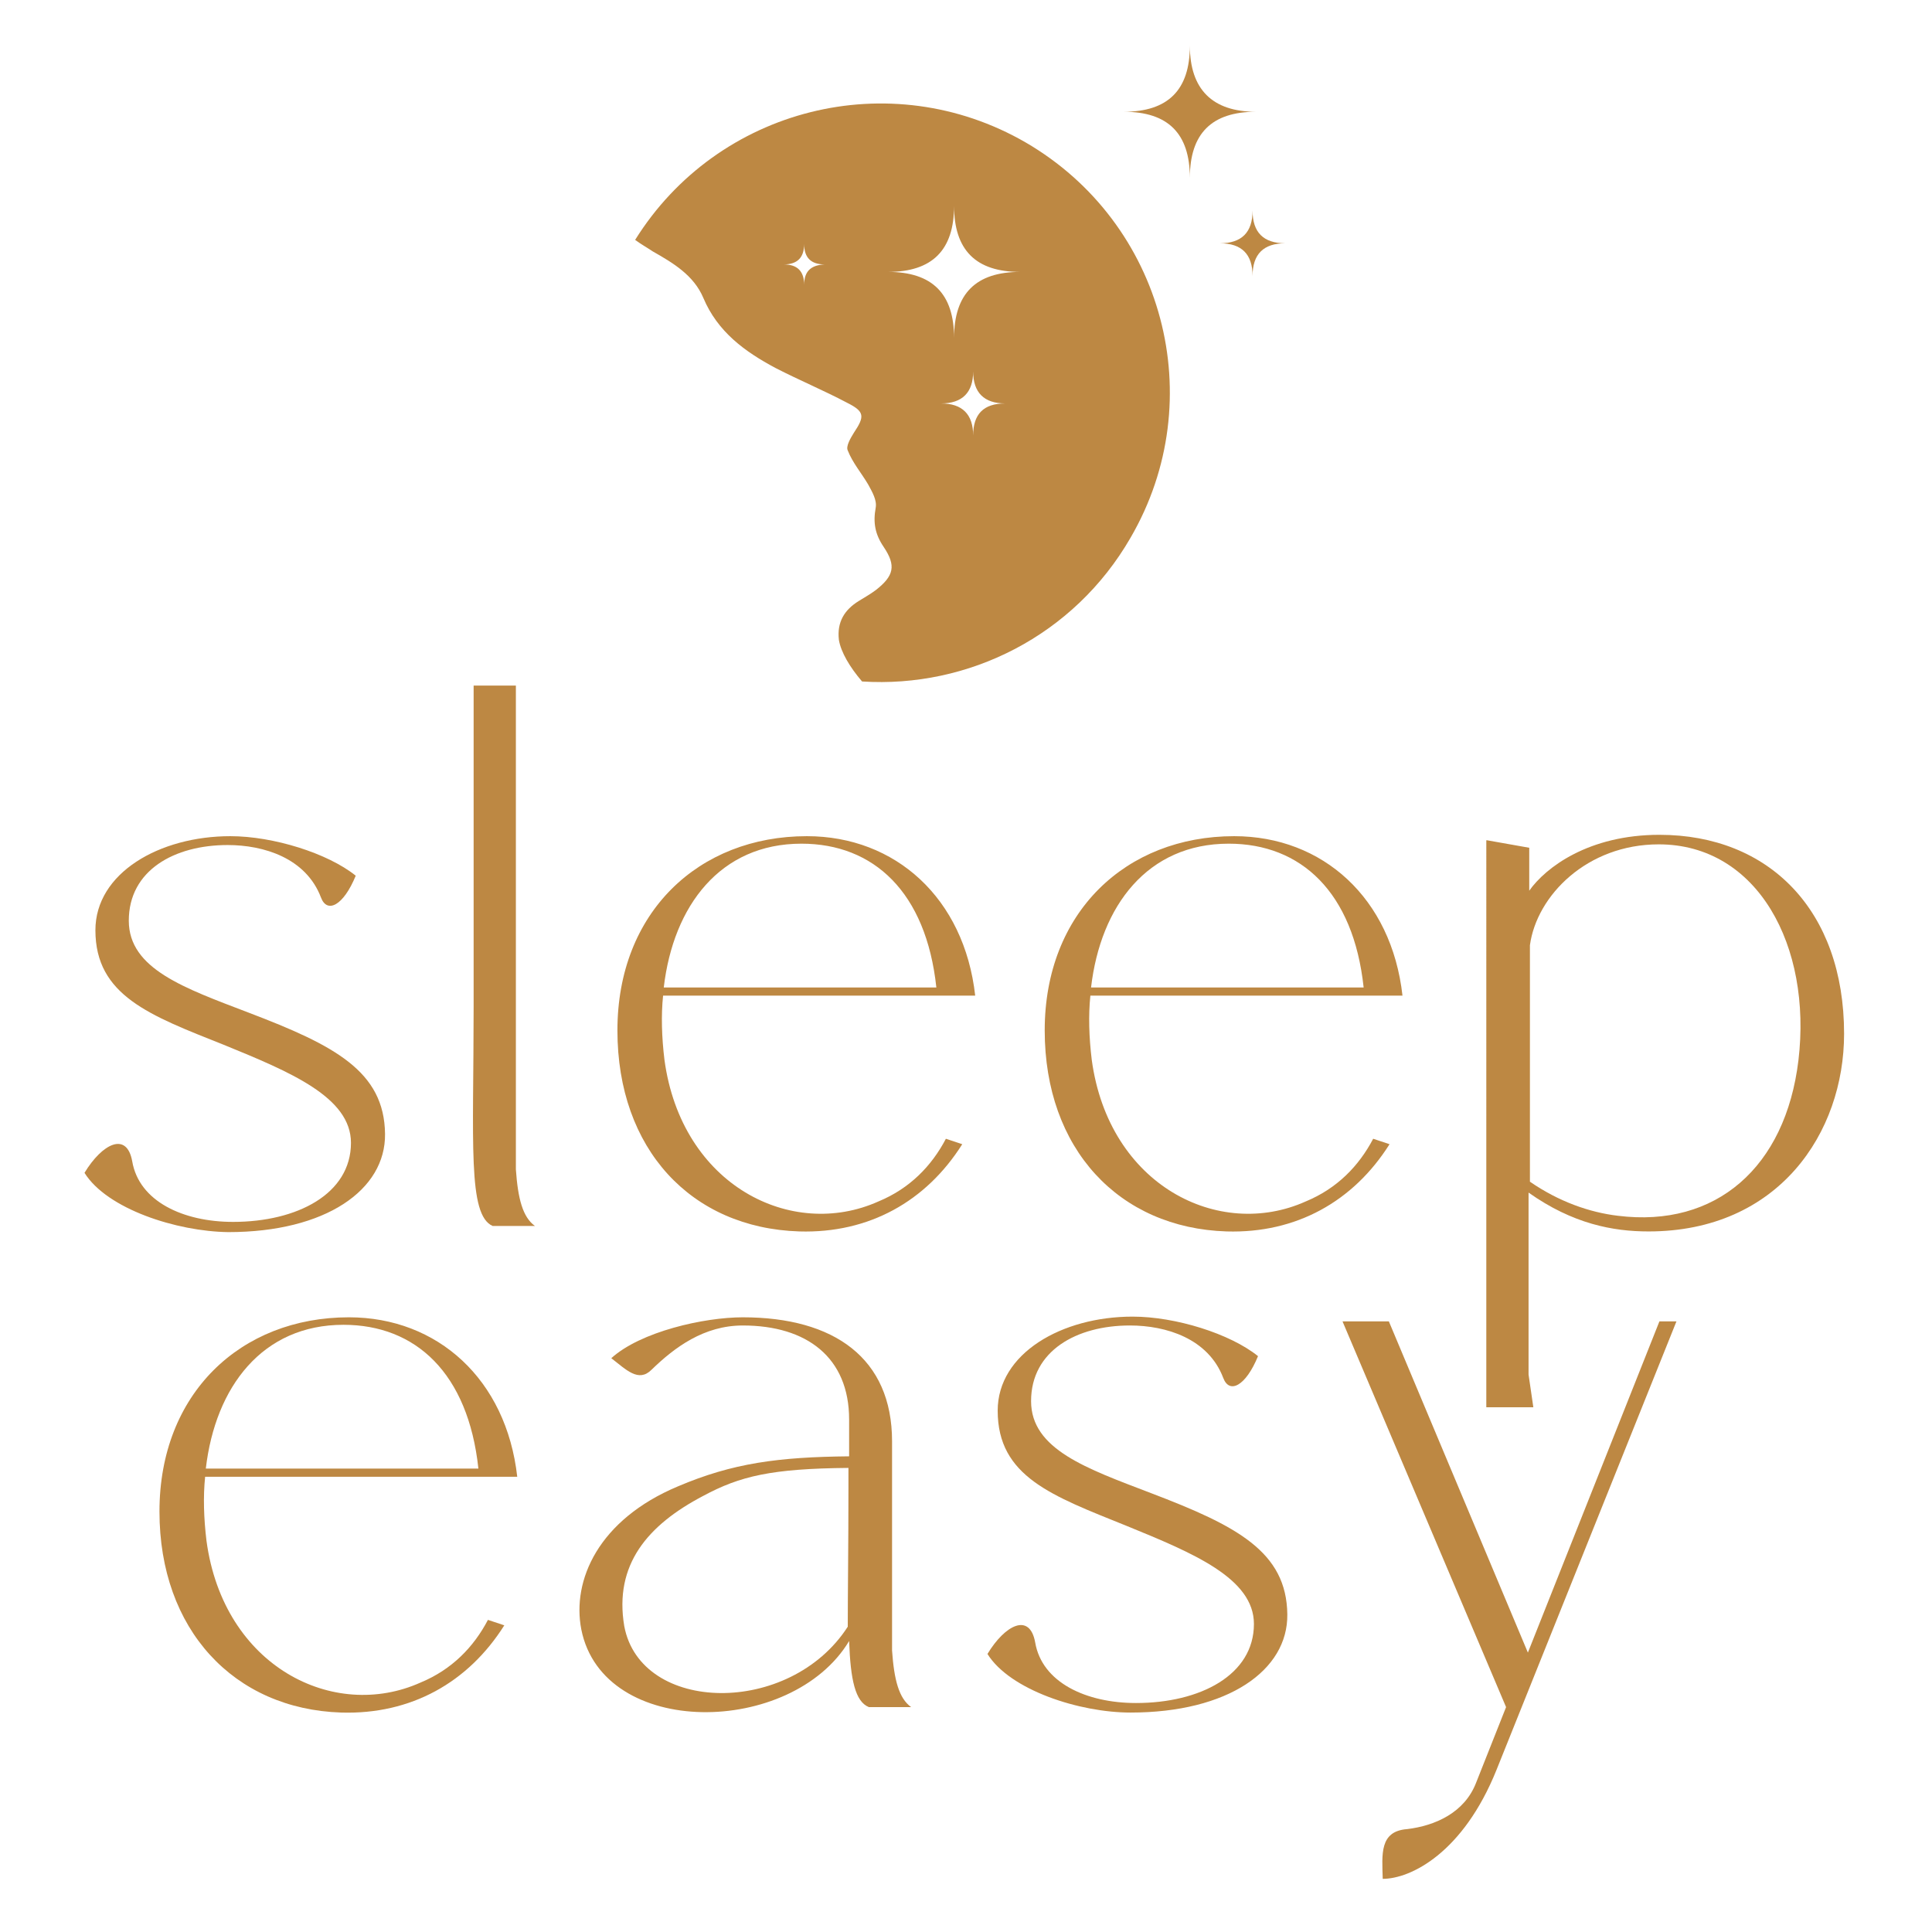 <svg xmlns="http://www.w3.org/2000/svg" xmlns:xlink="http://www.w3.org/1999/xlink" id="Layer_1" x="0px" y="0px" viewBox="0 0 283.5 283.5" style="enable-background:new 0 0 283.5 283.5;" xml:space="preserve"><g>	<g>		<path style="fill:#BD8843;" d="M12.4,172.1c2.6-4.3,6.2-6.1,7-1.7c1,5.9,7.5,8.9,14.8,8.9c9.4,0,17.3-4.1,17.3-11.6   c0-6.7-8.9-10.4-18.7-14.4C22,149,14,146.1,14,136.5c0-8.4,9.4-13.8,19.8-13.8c6.3,0,14.3,2.5,18.4,5.8c-1.8,4.4-4.2,5.6-5.1,3.2   c-2.2-5.8-8.4-7.7-13.7-7.7c-7.8,0-14.5,3.7-14.5,11.1c0,7.1,8.2,9.9,17.6,13.5c12.6,4.8,19.9,8.6,20,17.8   c0.1,8.2-8.7,14.4-23,14.4C25.9,180.7,15.7,177.4,12.4,172.1z"></path>		<path style="fill:#BD8843;" d="M69.5,147.7v-47.1h6.2v71c0.3,4.3,1,7,2.8,8.3h-6.2C68.6,178.3,69.5,167.7,69.5,147.7z"></path>		<path style="fill:#BD8843;" d="M90.6,151.2c0-17.3,11.9-28.5,27.8-28.5c13,0,23.1,9.1,24.7,23.4H97.3c-0.3,2.9-0.2,6.1,0.2,9.4   c2.5,18.5,18.7,26.5,31.4,20.8c4.6-1.9,7.8-5.2,9.9-9.2l2.4,0.8c-5.3,8.4-13.7,13.1-23.9,12.8C101.4,180.2,90.6,168.6,90.6,151.2z    M137.4,144.9c-1.5-14-9.2-21.1-19.8-21.1c-11.9,0-18.8,9.1-20.2,21.1H137.4z"></path>		<path style="fill:#BD8843;" d="M153.3,151.2c0-17.3,11.9-28.5,27.8-28.5c13,0,23.1,9.1,24.7,23.4H160c-0.3,2.9-0.2,6.1,0.2,9.4   c2.5,18.5,18.7,26.5,31.4,20.8c4.6-1.9,7.8-5.2,9.9-9.2l2.4,0.8c-5.3,8.4-13.7,13.1-23.9,12.8   C164.2,180.2,153.3,168.6,153.3,151.2z M200.1,144.9c-1.5-14-9.2-21.1-19.8-21.1c-11.9,0-18.8,9.1-20.2,21.1H200.1z"></path>		<path style="fill:#BD8843;" d="M218.2,123.3l6.2,1.1v6.3c2.4-3.4,8.7-8.2,19.1-8.2c16.1,0,27.1,11.1,27.1,29.2   c0,14.5-9.6,29-28.7,29c-5.2,0-11.1-1.1-17.6-5.7v26.7l0.7,4.8h-6.9V123.3z M237.4,178.4c14.4,1.8,24.6-7.1,26.5-22.8   c2-16.8-6-31.7-20.5-31.7c-10.5,0-17.9,7.5-18.9,14.8v34.7C228.7,176.3,233.2,177.9,237.4,178.4z"></path>	</g>	<g>		<path style="fill:#BD8843;" d="M23.4,221.8c0-17.3,11.9-28.5,27.8-28.5c13,0,23.1,9.1,24.7,23.4H30.1c-0.3,2.9-0.2,6.1,0.2,9.4   c2.5,18.5,18.7,26.5,31.4,20.8c4.6-1.9,7.8-5.2,9.9-9.2l2.4,0.8c-5.3,8.4-13.7,13.1-23.9,12.8C34.3,250.8,23.4,239.1,23.4,221.8z    M70.2,215.5c-1.5-14-9.2-21.1-19.8-21.1c-11.9,0-18.8,9.1-20.2,21.1H70.2z"></path>		<path style="fill:#BD8843;" d="M124.6,240.8c-8.4,14-36.1,14.4-39.3-1.7c-1.4-7.2,2.5-16.1,14.2-21c8-3.4,14.7-4.3,25.1-4.4v-5.4   c0-9.1-6.2-13.8-15.6-13.8c-5.7,0-10,3.2-13.4,6.5c-1.9,1.9-3.7,0-5.9-1.7c4.3-3.9,13.6-6,19.3-6c13.4,0,21.9,6,21.9,18.2v30.7   c0.3,4.3,1,7,2.8,8.3h-6.2C125.5,249.7,124.8,246.5,124.6,240.8z M124.4,238.7c0-5.1,0.1-11.9,0.1-20.4v-2.9   c-11.3,0.1-15.9,1.2-21.3,4.1c-8.2,4.3-13.1,10.1-11.6,19.1C94,251.5,115.9,251.9,124.4,238.7z"></path>		<path style="fill:#BD8843;" d="M144.9,242.7c2.6-4.3,6.2-6.1,7-1.7c1,5.9,7.5,8.9,14.8,8.9c9.4,0,17.3-4.1,17.3-11.6   c0-6.7-8.9-10.4-18.7-14.4c-10.9-4.4-18.9-7.2-18.9-16.9c0-8.4,9.4-13.8,19.8-13.8c6.3,0,14.3,2.5,18.4,5.8   c-1.8,4.4-4.2,5.6-5.1,3.2c-2.2-5.8-8.4-7.7-13.7-7.7c-7.8,0-14.5,3.7-14.5,11.1c0,7.1,8.2,9.9,17.6,13.5   c12.6,4.8,19.9,8.6,20,17.8c0.1,8.2-8.7,14.4-23,14.4C158.4,251.3,148.2,248,144.9,242.7z"></path>		<path style="fill:#BD8843;" d="M206.5,268.4c4.1-0.5,8.4-2.4,10.1-6.8l4.4-11.1l-24-56.6h6.8l20.4,48.6l19.3-48.6h2.5l-26.4,65.8   c-4.9,12.2-12.6,16-16.7,16C202.8,272.1,202.4,268.7,206.5,268.4z"></path>	</g></g><path style="fill:#BD8843;" d="M184.3,16.4c-6.5,0-9.7,3.2-9.7,9.7c0-6.5-3.2-9.7-9.7-9.7c6.5,0,9.7-3.2,9.7-9.7 C174.6,13.1,177.9,16.4,184.3,16.4"></path><path style="fill:#BD8843;" d="M188.6,35.7c-3.2,0-4.8,1.6-4.8,4.8c0-3.2-1.6-4.8-4.8-4.8c3.2,0,4.8-1.6,4.8-4.8 C183.8,34.1,185.4,35.7,188.6,35.7"></path><path style="fill:#BD8843;" d="M150.5,20.9c-19.9-11.5-45.2-5.1-57.3,14.3c0.8,0.6,1.7,1.1,2.6,1.7c3,1.7,6,3.5,7.4,6.8 c2.1,5,6.1,7.9,10.6,10.3c3.5,1.8,7.1,3.3,10.5,5.1c2.6,1.3,2.6,2,1,4.4c-0.5,0.8-1.2,2-0.9,2.6c0.7,1.8,2,3.3,3,5 c0.6,1.1,1.3,2.3,1.1,3.4c-0.4,2.2-0.1,3.9,1.2,5.8c1.8,2.7,1.5,4.2-1.2,6.3c-0.8,0.6-1.7,1.1-2.5,1.6c-2.1,1.3-3.2,3.1-2.9,5.7 c0.3,1.8,1.6,4,3.4,6.1c15.6,1,31.1-6.7,39.4-21.1C177.7,58.6,170.8,32.7,150.5,20.9z M118,41.8c0-2-1-3-3-3c2,0,3-1,3-3 c0,2,1,3,3,3C119,38.9,118,39.8,118,41.8z M142.8,63.9c0-3.1-1.6-4.7-4.7-4.7c3.1,0,4.7-1.6,4.7-4.7c0,3.1,1.6,4.7,4.7,4.7 C144.3,59.2,142.8,60.8,142.8,63.9z M140,49.6c0-6.5-3.2-9.7-9.7-9.7c6.5,0,9.7-3.2,9.7-9.7c0,6.5,3.2,9.7,9.7,9.7 C143.2,39.9,140,43.1,140,49.6z"></path></svg>